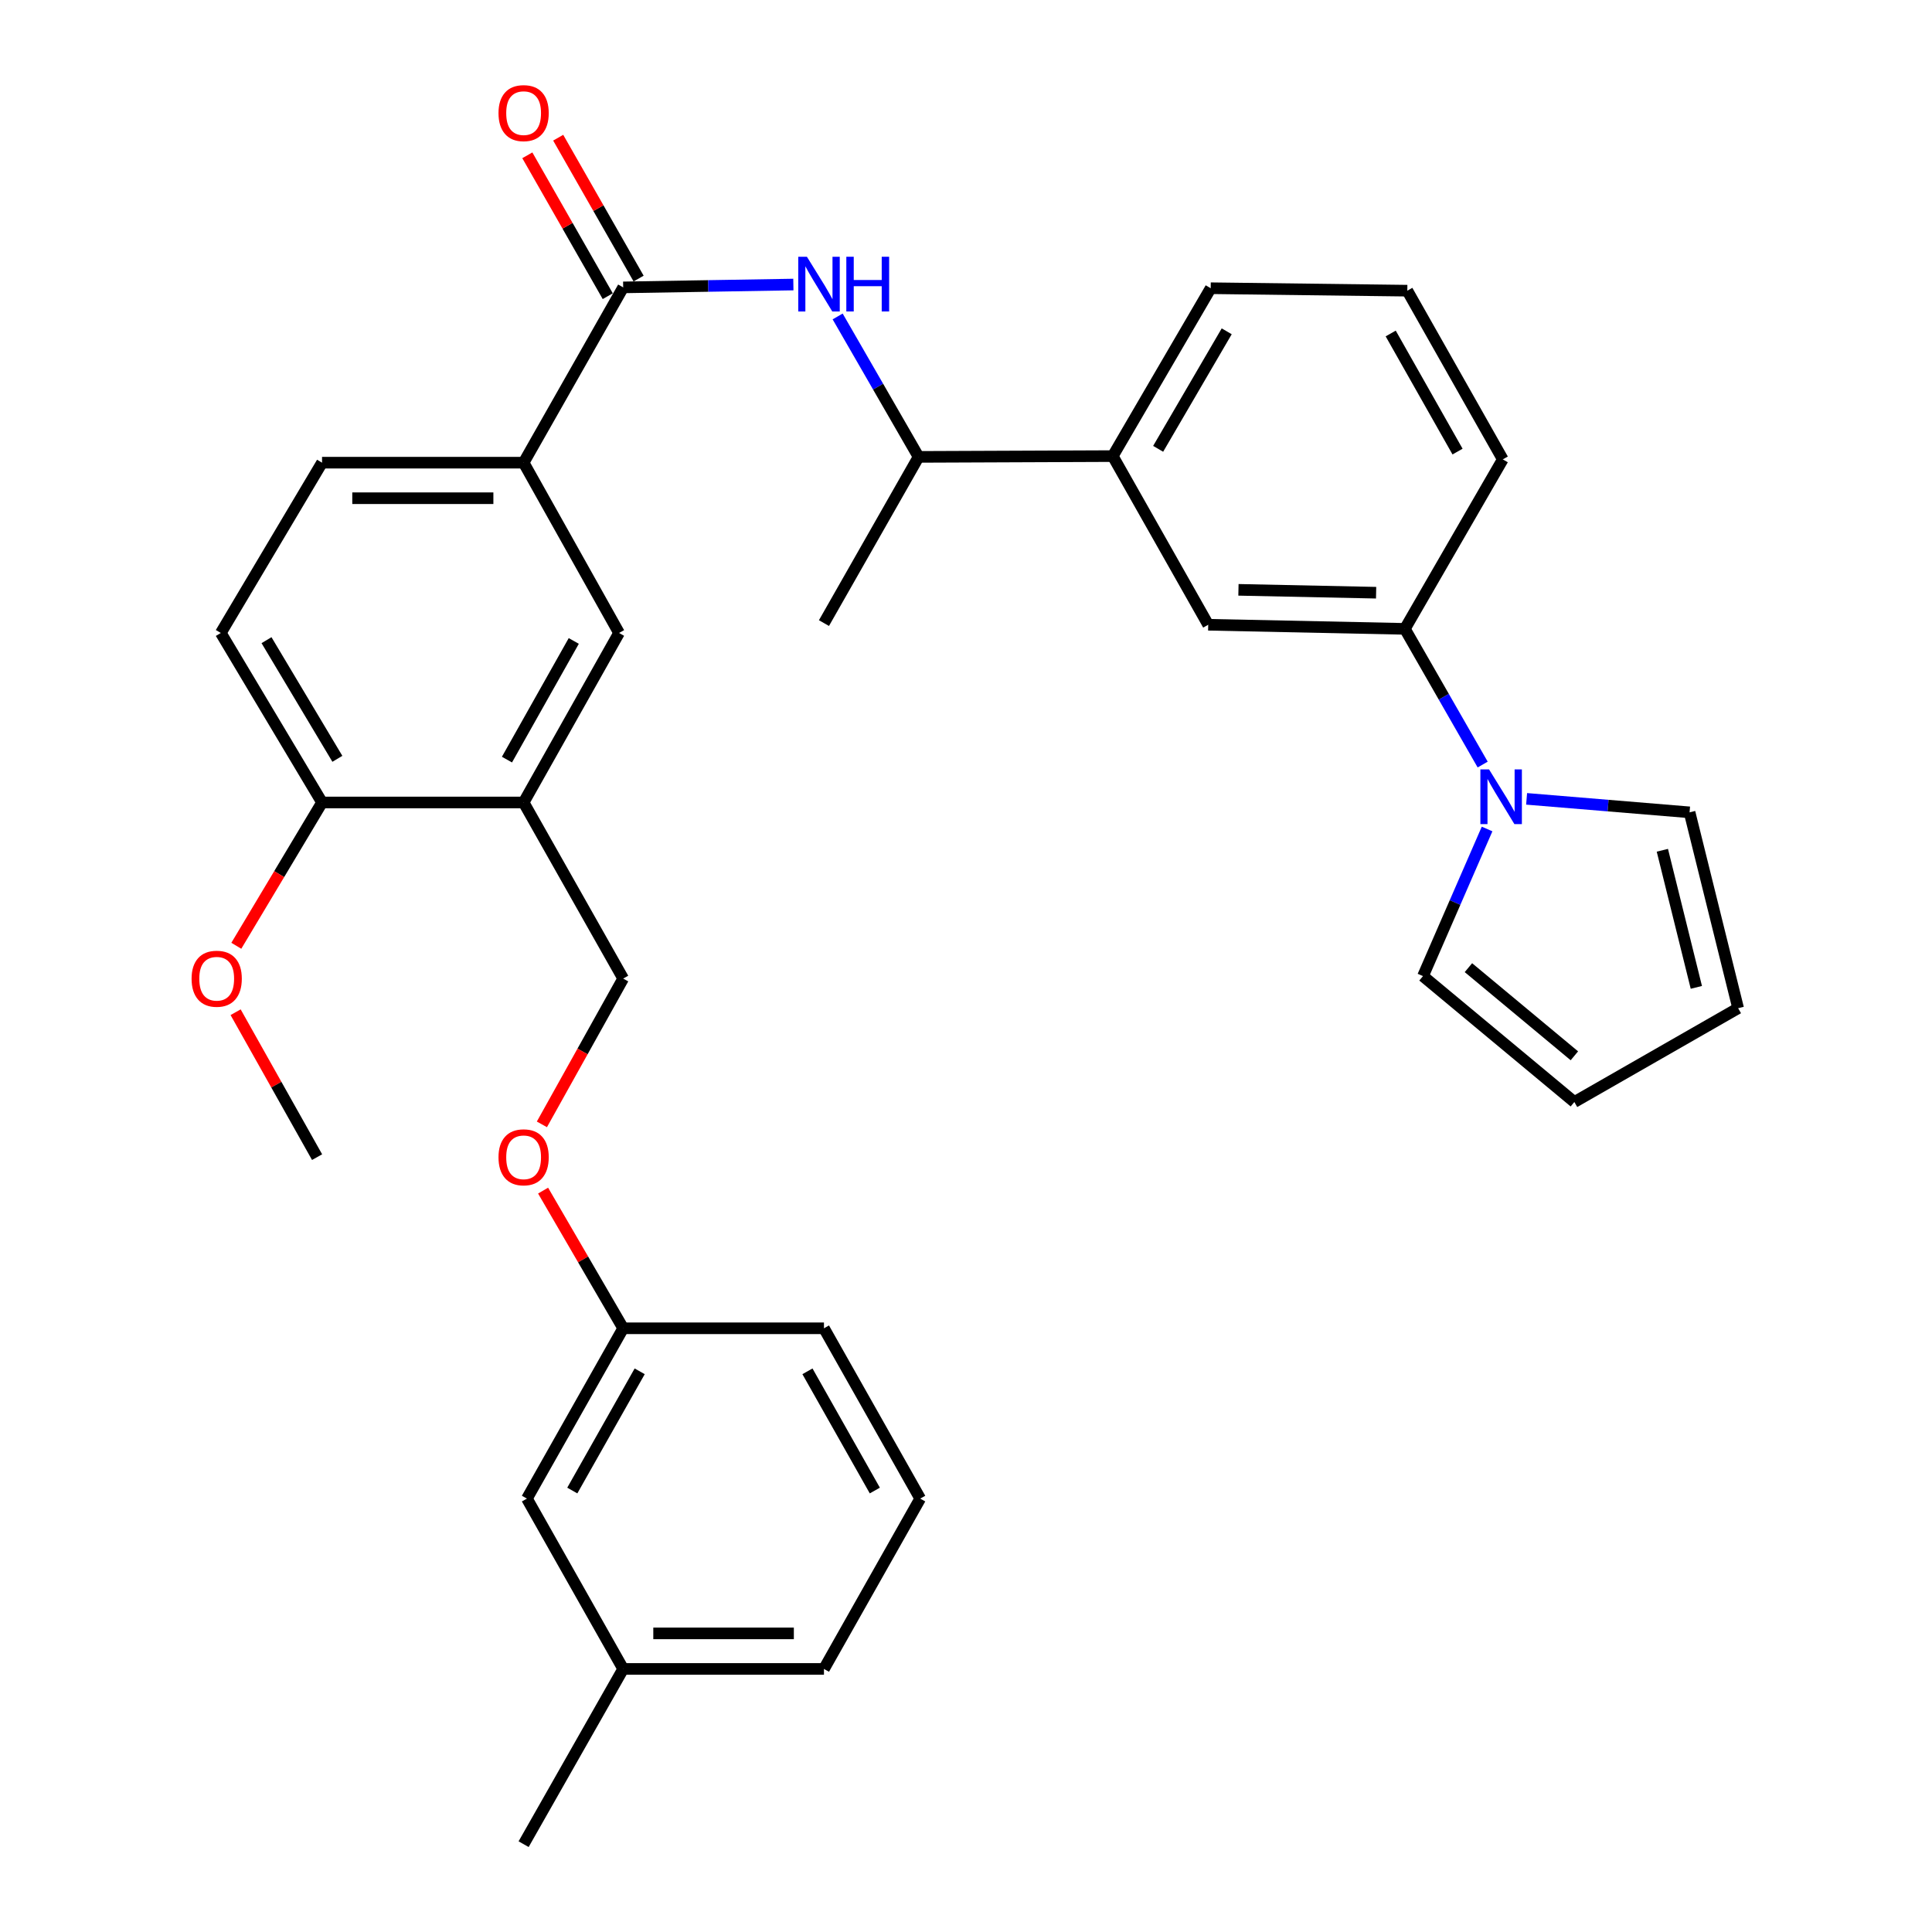 <?xml version='1.0' encoding='iso-8859-1'?>
<svg version='1.1' baseProfile='full'
              xmlns='http://www.w3.org/2000/svg'
                      xmlns:rdkit='http://www.rdkit.org/xml'
                      xmlns:xlink='http://www.w3.org/1999/xlink'
                  xml:space='preserve'
width='1000px' height='1000px' viewBox='0 0 1000 1000'>
<!-- END OF HEADER -->
<rect style='opacity:1.0;fill:#FFFFFF;stroke:none' width='1000' height='1000' x='0' y='0'> </rect>
<path class='bond-1' d='M 322.558,148.75 L 366.6,148.013' style='fill:none;fill-rule:evenodd;stroke:#000000;stroke-width:6px;stroke-linecap:butt;stroke-linejoin:miter;stroke-opacity:1' />
<path class='bond-1' d='M 366.6,148.013 L 410.643,147.276' style='fill:none;fill-rule:evenodd;stroke:#0000FF;stroke-width:6px;stroke-linecap:butt;stroke-linejoin:miter;stroke-opacity:1' />
<path class='bond-3' d='M 322.558,148.75 L 271.024,239.48' style='fill:none;fill-rule:evenodd;stroke:#000000;stroke-width:6px;stroke-linecap:butt;stroke-linejoin:miter;stroke-opacity:1' />
<path class='bond-12' d='M 330.546,144.19 L 309.734,107.729' style='fill:none;fill-rule:evenodd;stroke:#000000;stroke-width:6px;stroke-linecap:butt;stroke-linejoin:miter;stroke-opacity:1' />
<path class='bond-12' d='M 309.734,107.729 L 288.922,71.269' style='fill:none;fill-rule:evenodd;stroke:#FF0000;stroke-width:6px;stroke-linecap:butt;stroke-linejoin:miter;stroke-opacity:1' />
<path class='bond-12' d='M 314.569,153.31 L 293.756,116.85' style='fill:none;fill-rule:evenodd;stroke:#000000;stroke-width:6px;stroke-linecap:butt;stroke-linejoin:miter;stroke-opacity:1' />
<path class='bond-12' d='M 293.756,116.85 L 272.944,80.389' style='fill:none;fill-rule:evenodd;stroke:#FF0000;stroke-width:6px;stroke-linecap:butt;stroke-linejoin:miter;stroke-opacity:1' />
<path class='bond-0' d='M 767.428,395.731 L 747.292,360.614' style='fill:none;fill-rule:evenodd;stroke:#0000FF;stroke-width:6px;stroke-linecap:butt;stroke-linejoin:miter;stroke-opacity:1' />
<path class='bond-0' d='M 747.292,360.614 L 727.157,325.498' style='fill:none;fill-rule:evenodd;stroke:#000000;stroke-width:6px;stroke-linecap:butt;stroke-linejoin:miter;stroke-opacity:1' />
<path class='bond-9' d='M 769.712,429.086 L 753.126,467.158' style='fill:none;fill-rule:evenodd;stroke:#0000FF;stroke-width:6px;stroke-linecap:butt;stroke-linejoin:miter;stroke-opacity:1' />
<path class='bond-9' d='M 753.126,467.158 L 736.54,505.23' style='fill:none;fill-rule:evenodd;stroke:#000000;stroke-width:6px;stroke-linecap:butt;stroke-linejoin:miter;stroke-opacity:1' />
<path class='bond-10' d='M 790.17,413.487 L 832.345,416.978' style='fill:none;fill-rule:evenodd;stroke:#0000FF;stroke-width:6px;stroke-linecap:butt;stroke-linejoin:miter;stroke-opacity:1' />
<path class='bond-10' d='M 832.345,416.978 L 874.52,420.469' style='fill:none;fill-rule:evenodd;stroke:#000000;stroke-width:6px;stroke-linecap:butt;stroke-linejoin:miter;stroke-opacity:1' />
<path class='bond-8' d='M 433.565,163.794 L 454.513,200.14' style='fill:none;fill-rule:evenodd;stroke:#0000FF;stroke-width:6px;stroke-linecap:butt;stroke-linejoin:miter;stroke-opacity:1' />
<path class='bond-8' d='M 454.513,200.14 L 475.46,236.485' style='fill:none;fill-rule:evenodd;stroke:#000000;stroke-width:6px;stroke-linecap:butt;stroke-linejoin:miter;stroke-opacity:1' />
<path class='bond-2' d='M 271.024,415.359 L 320.421,327.624' style='fill:none;fill-rule:evenodd;stroke:#000000;stroke-width:6px;stroke-linecap:butt;stroke-linejoin:miter;stroke-opacity:1' />
<path class='bond-2' d='M 262.403,393.173 L 296.981,331.758' style='fill:none;fill-rule:evenodd;stroke:#000000;stroke-width:6px;stroke-linecap:butt;stroke-linejoin:miter;stroke-opacity:1' />
<path class='bond-13' d='M 271.024,415.359 L 322.558,506.508' style='fill:none;fill-rule:evenodd;stroke:#000000;stroke-width:6px;stroke-linecap:butt;stroke-linejoin:miter;stroke-opacity:1' />
<path class='bond-32' d='M 271.024,415.359 L 166.691,415.359' style='fill:none;fill-rule:evenodd;stroke:#000000;stroke-width:6px;stroke-linecap:butt;stroke-linejoin:miter;stroke-opacity:1' />
<path class='bond-5' d='M 271.024,239.48 L 320.421,327.624' style='fill:none;fill-rule:evenodd;stroke:#000000;stroke-width:6px;stroke-linecap:butt;stroke-linejoin:miter;stroke-opacity:1' />
<path class='bond-14' d='M 271.024,239.48 L 166.691,239.48' style='fill:none;fill-rule:evenodd;stroke:#000000;stroke-width:6px;stroke-linecap:butt;stroke-linejoin:miter;stroke-opacity:1' />
<path class='bond-14' d='M 255.374,257.877 L 182.341,257.877' style='fill:none;fill-rule:evenodd;stroke:#000000;stroke-width:6px;stroke-linecap:butt;stroke-linejoin:miter;stroke-opacity:1' />
<path class='bond-4' d='M 727.157,325.498 L 625.368,323.372' style='fill:none;fill-rule:evenodd;stroke:#000000;stroke-width:6px;stroke-linecap:butt;stroke-linejoin:miter;stroke-opacity:1' />
<path class='bond-4' d='M 712.273,306.786 L 641.021,305.298' style='fill:none;fill-rule:evenodd;stroke:#000000;stroke-width:6px;stroke-linecap:butt;stroke-linejoin:miter;stroke-opacity:1' />
<path class='bond-33' d='M 727.157,325.498 L 777.842,237.773' style='fill:none;fill-rule:evenodd;stroke:#000000;stroke-width:6px;stroke-linecap:butt;stroke-linejoin:miter;stroke-opacity:1' />
<path class='bond-6' d='M 625.368,323.372 L 575.961,236.076' style='fill:none;fill-rule:evenodd;stroke:#000000;stroke-width:6px;stroke-linecap:butt;stroke-linejoin:miter;stroke-opacity:1' />
<path class='bond-7' d='M 575.961,236.076 L 475.46,236.485' style='fill:none;fill-rule:evenodd;stroke:#000000;stroke-width:6px;stroke-linecap:butt;stroke-linejoin:miter;stroke-opacity:1' />
<path class='bond-24' d='M 575.961,236.076 L 626.656,149.179' style='fill:none;fill-rule:evenodd;stroke:#000000;stroke-width:6px;stroke-linecap:butt;stroke-linejoin:miter;stroke-opacity:1' />
<path class='bond-24' d='M 599.456,232.312 L 634.943,171.485' style='fill:none;fill-rule:evenodd;stroke:#000000;stroke-width:6px;stroke-linecap:butt;stroke-linejoin:miter;stroke-opacity:1' />
<path class='bond-27' d='M 475.46,236.485 L 426.482,322.513' style='fill:none;fill-rule:evenodd;stroke:#000000;stroke-width:6px;stroke-linecap:butt;stroke-linejoin:miter;stroke-opacity:1' />
<path class='bond-15' d='M 736.54,505.23 L 814.882,570.398' style='fill:none;fill-rule:evenodd;stroke:#000000;stroke-width:6px;stroke-linecap:butt;stroke-linejoin:miter;stroke-opacity:1' />
<path class='bond-15' d='M 760.056,500.862 L 814.896,546.479' style='fill:none;fill-rule:evenodd;stroke:#000000;stroke-width:6px;stroke-linecap:butt;stroke-linejoin:miter;stroke-opacity:1' />
<path class='bond-16' d='M 874.52,420.469 L 899.653,521.839' style='fill:none;fill-rule:evenodd;stroke:#000000;stroke-width:6px;stroke-linecap:butt;stroke-linejoin:miter;stroke-opacity:1' />
<path class='bond-16' d='M 860.433,440.102 L 878.026,511.061' style='fill:none;fill-rule:evenodd;stroke:#000000;stroke-width:6px;stroke-linecap:butt;stroke-linejoin:miter;stroke-opacity:1' />
<path class='bond-11' d='M 166.691,415.359 L 114.289,327.624' style='fill:none;fill-rule:evenodd;stroke:#000000;stroke-width:6px;stroke-linecap:butt;stroke-linejoin:miter;stroke-opacity:1' />
<path class='bond-11' d='M 174.625,392.765 L 137.944,331.35' style='fill:none;fill-rule:evenodd;stroke:#000000;stroke-width:6px;stroke-linecap:butt;stroke-linejoin:miter;stroke-opacity:1' />
<path class='bond-21' d='M 166.691,415.359 L 144.504,452.446' style='fill:none;fill-rule:evenodd;stroke:#000000;stroke-width:6px;stroke-linecap:butt;stroke-linejoin:miter;stroke-opacity:1' />
<path class='bond-21' d='M 144.504,452.446 L 122.318,489.532' style='fill:none;fill-rule:evenodd;stroke:#FF0000;stroke-width:6px;stroke-linecap:butt;stroke-linejoin:miter;stroke-opacity:1' />
<path class='bond-18' d='M 322.558,506.508 L 301.521,544.238' style='fill:none;fill-rule:evenodd;stroke:#000000;stroke-width:6px;stroke-linecap:butt;stroke-linejoin:miter;stroke-opacity:1' />
<path class='bond-18' d='M 301.521,544.238 L 280.484,581.969' style='fill:none;fill-rule:evenodd;stroke:#FF0000;stroke-width:6px;stroke-linecap:butt;stroke-linejoin:miter;stroke-opacity:1' />
<path class='bond-17' d='M 166.691,239.48 L 114.289,327.624' style='fill:none;fill-rule:evenodd;stroke:#000000;stroke-width:6px;stroke-linecap:butt;stroke-linejoin:miter;stroke-opacity:1' />
<path class='bond-34' d='M 814.882,570.398 L 899.653,521.839' style='fill:none;fill-rule:evenodd;stroke:#000000;stroke-width:6px;stroke-linecap:butt;stroke-linejoin:miter;stroke-opacity:1' />
<path class='bond-19' d='M 281.101,616.256 L 301.829,651.887' style='fill:none;fill-rule:evenodd;stroke:#FF0000;stroke-width:6px;stroke-linecap:butt;stroke-linejoin:miter;stroke-opacity:1' />
<path class='bond-19' d='M 301.829,651.887 L 322.558,687.518' style='fill:none;fill-rule:evenodd;stroke:#000000;stroke-width:6px;stroke-linecap:butt;stroke-linejoin:miter;stroke-opacity:1' />
<path class='bond-20' d='M 322.558,687.518 L 272.731,775.672' style='fill:none;fill-rule:evenodd;stroke:#000000;stroke-width:6px;stroke-linecap:butt;stroke-linejoin:miter;stroke-opacity:1' />
<path class='bond-20' d='M 331.1,709.793 L 296.221,771.501' style='fill:none;fill-rule:evenodd;stroke:#000000;stroke-width:6px;stroke-linecap:butt;stroke-linejoin:miter;stroke-opacity:1' />
<path class='bond-28' d='M 322.558,687.518 L 426.482,687.518' style='fill:none;fill-rule:evenodd;stroke:#000000;stroke-width:6px;stroke-linecap:butt;stroke-linejoin:miter;stroke-opacity:1' />
<path class='bond-22' d='M 272.731,775.672 L 322.558,863.836' style='fill:none;fill-rule:evenodd;stroke:#000000;stroke-width:6px;stroke-linecap:butt;stroke-linejoin:miter;stroke-opacity:1' />
<path class='bond-31' d='M 121.951,523.919 L 143.038,561.426' style='fill:none;fill-rule:evenodd;stroke:#FF0000;stroke-width:6px;stroke-linecap:butt;stroke-linejoin:miter;stroke-opacity:1' />
<path class='bond-31' d='M 143.038,561.426 L 164.125,598.934' style='fill:none;fill-rule:evenodd;stroke:#000000;stroke-width:6px;stroke-linecap:butt;stroke-linejoin:miter;stroke-opacity:1' />
<path class='bond-30' d='M 322.558,863.836 L 271.024,954.545' style='fill:none;fill-rule:evenodd;stroke:#000000;stroke-width:6px;stroke-linecap:butt;stroke-linejoin:miter;stroke-opacity:1' />
<path class='bond-35' d='M 322.558,863.836 L 426.482,863.836' style='fill:none;fill-rule:evenodd;stroke:#000000;stroke-width:6px;stroke-linecap:butt;stroke-linejoin:miter;stroke-opacity:1' />
<path class='bond-35' d='M 338.146,845.439 L 410.894,845.439' style='fill:none;fill-rule:evenodd;stroke:#000000;stroke-width:6px;stroke-linecap:butt;stroke-linejoin:miter;stroke-opacity:1' />
<path class='bond-23' d='M 777.842,237.773 L 728.424,150.457' style='fill:none;fill-rule:evenodd;stroke:#000000;stroke-width:6px;stroke-linecap:butt;stroke-linejoin:miter;stroke-opacity:1' />
<path class='bond-23' d='M 754.418,233.737 L 719.826,172.616' style='fill:none;fill-rule:evenodd;stroke:#000000;stroke-width:6px;stroke-linecap:butt;stroke-linejoin:miter;stroke-opacity:1' />
<path class='bond-25' d='M 626.656,149.179 L 728.424,150.457' style='fill:none;fill-rule:evenodd;stroke:#000000;stroke-width:6px;stroke-linecap:butt;stroke-linejoin:miter;stroke-opacity:1' />
<path class='bond-26' d='M 476.298,775.672 L 426.482,687.518' style='fill:none;fill-rule:evenodd;stroke:#000000;stroke-width:6px;stroke-linecap:butt;stroke-linejoin:miter;stroke-opacity:1' />
<path class='bond-26' d='M 452.809,771.5 L 417.938,709.792' style='fill:none;fill-rule:evenodd;stroke:#000000;stroke-width:6px;stroke-linecap:butt;stroke-linejoin:miter;stroke-opacity:1' />
<path class='bond-29' d='M 476.298,775.672 L 426.482,863.836' style='fill:none;fill-rule:evenodd;stroke:#000000;stroke-width:6px;stroke-linecap:butt;stroke-linejoin:miter;stroke-opacity:1' />
<path  class='atom-1' d='M 770.723 398.235
L 780.003 413.235
Q 780.923 414.715, 782.403 417.395
Q 783.883 420.075, 783.963 420.235
L 783.963 398.235
L 787.723 398.235
L 787.723 426.555
L 783.843 426.555
L 773.883 410.155
Q 772.723 408.235, 771.483 406.035
Q 770.283 403.835, 769.923 403.155
L 769.923 426.555
L 766.243 426.555
L 766.243 398.235
L 770.723 398.235
' fill='#0000FF'/>
<path  class='atom-2' d='M 417.657 132.894
L 426.937 147.894
Q 427.857 149.374, 429.337 152.054
Q 430.817 154.734, 430.897 154.894
L 430.897 132.894
L 434.657 132.894
L 434.657 161.214
L 430.777 161.214
L 420.817 144.814
Q 419.657 142.894, 418.417 140.694
Q 417.217 138.494, 416.857 137.814
L 416.857 161.214
L 413.177 161.214
L 413.177 132.894
L 417.657 132.894
' fill='#0000FF'/>
<path  class='atom-2' d='M 438.057 132.894
L 441.897 132.894
L 441.897 144.934
L 456.377 144.934
L 456.377 132.894
L 460.217 132.894
L 460.217 161.214
L 456.377 161.214
L 456.377 148.134
L 441.897 148.134
L 441.897 161.214
L 438.057 161.214
L 438.057 132.894
' fill='#0000FF'/>
<path  class='atom-13' d='M 258.024 58.55
Q 258.024 51.75, 261.384 47.95
Q 264.744 44.15, 271.024 44.15
Q 277.304 44.15, 280.664 47.95
Q 284.024 51.75, 284.024 58.55
Q 284.024 65.43, 280.624 69.35
Q 277.224 73.23, 271.024 73.23
Q 264.784 73.23, 261.384 69.35
Q 258.024 65.47, 258.024 58.55
M 271.024 70.03
Q 275.344 70.03, 277.664 67.15
Q 280.024 64.23, 280.024 58.55
Q 280.024 52.99, 277.664 50.19
Q 275.344 47.35, 271.024 47.35
Q 266.704 47.35, 264.344 50.15
Q 262.024 52.95, 262.024 58.55
Q 262.024 64.27, 264.344 67.15
Q 266.704 70.03, 271.024 70.03
' fill='#FF0000'/>
<path  class='atom-19' d='M 258.024 599.014
Q 258.024 592.214, 261.384 588.414
Q 264.744 584.614, 271.024 584.614
Q 277.304 584.614, 280.664 588.414
Q 284.024 592.214, 284.024 599.014
Q 284.024 605.894, 280.624 609.814
Q 277.224 613.694, 271.024 613.694
Q 264.784 613.694, 261.384 609.814
Q 258.024 605.934, 258.024 599.014
M 271.024 610.494
Q 275.344 610.494, 277.664 607.614
Q 280.024 604.694, 280.024 599.014
Q 280.024 593.454, 277.664 590.654
Q 275.344 587.814, 271.024 587.814
Q 266.704 587.814, 264.344 590.614
Q 262.024 593.414, 262.024 599.014
Q 262.024 604.734, 264.344 607.614
Q 266.704 610.494, 271.024 610.494
' fill='#FF0000'/>
<path  class='atom-22' d='M 99.163 506.588
Q 99.163 499.788, 102.523 495.988
Q 105.883 492.188, 112.163 492.188
Q 118.443 492.188, 121.803 495.988
Q 125.163 499.788, 125.163 506.588
Q 125.163 513.468, 121.763 517.388
Q 118.363 521.268, 112.163 521.268
Q 105.923 521.268, 102.523 517.388
Q 99.163 513.508, 99.163 506.588
M 112.163 518.068
Q 116.483 518.068, 118.803 515.188
Q 121.163 512.268, 121.163 506.588
Q 121.163 501.028, 118.803 498.228
Q 116.483 495.388, 112.163 495.388
Q 107.843 495.388, 105.483 498.188
Q 103.163 500.988, 103.163 506.588
Q 103.163 512.308, 105.483 515.188
Q 107.843 518.068, 112.163 518.068
' fill='#FF0000'/>
</svg>
